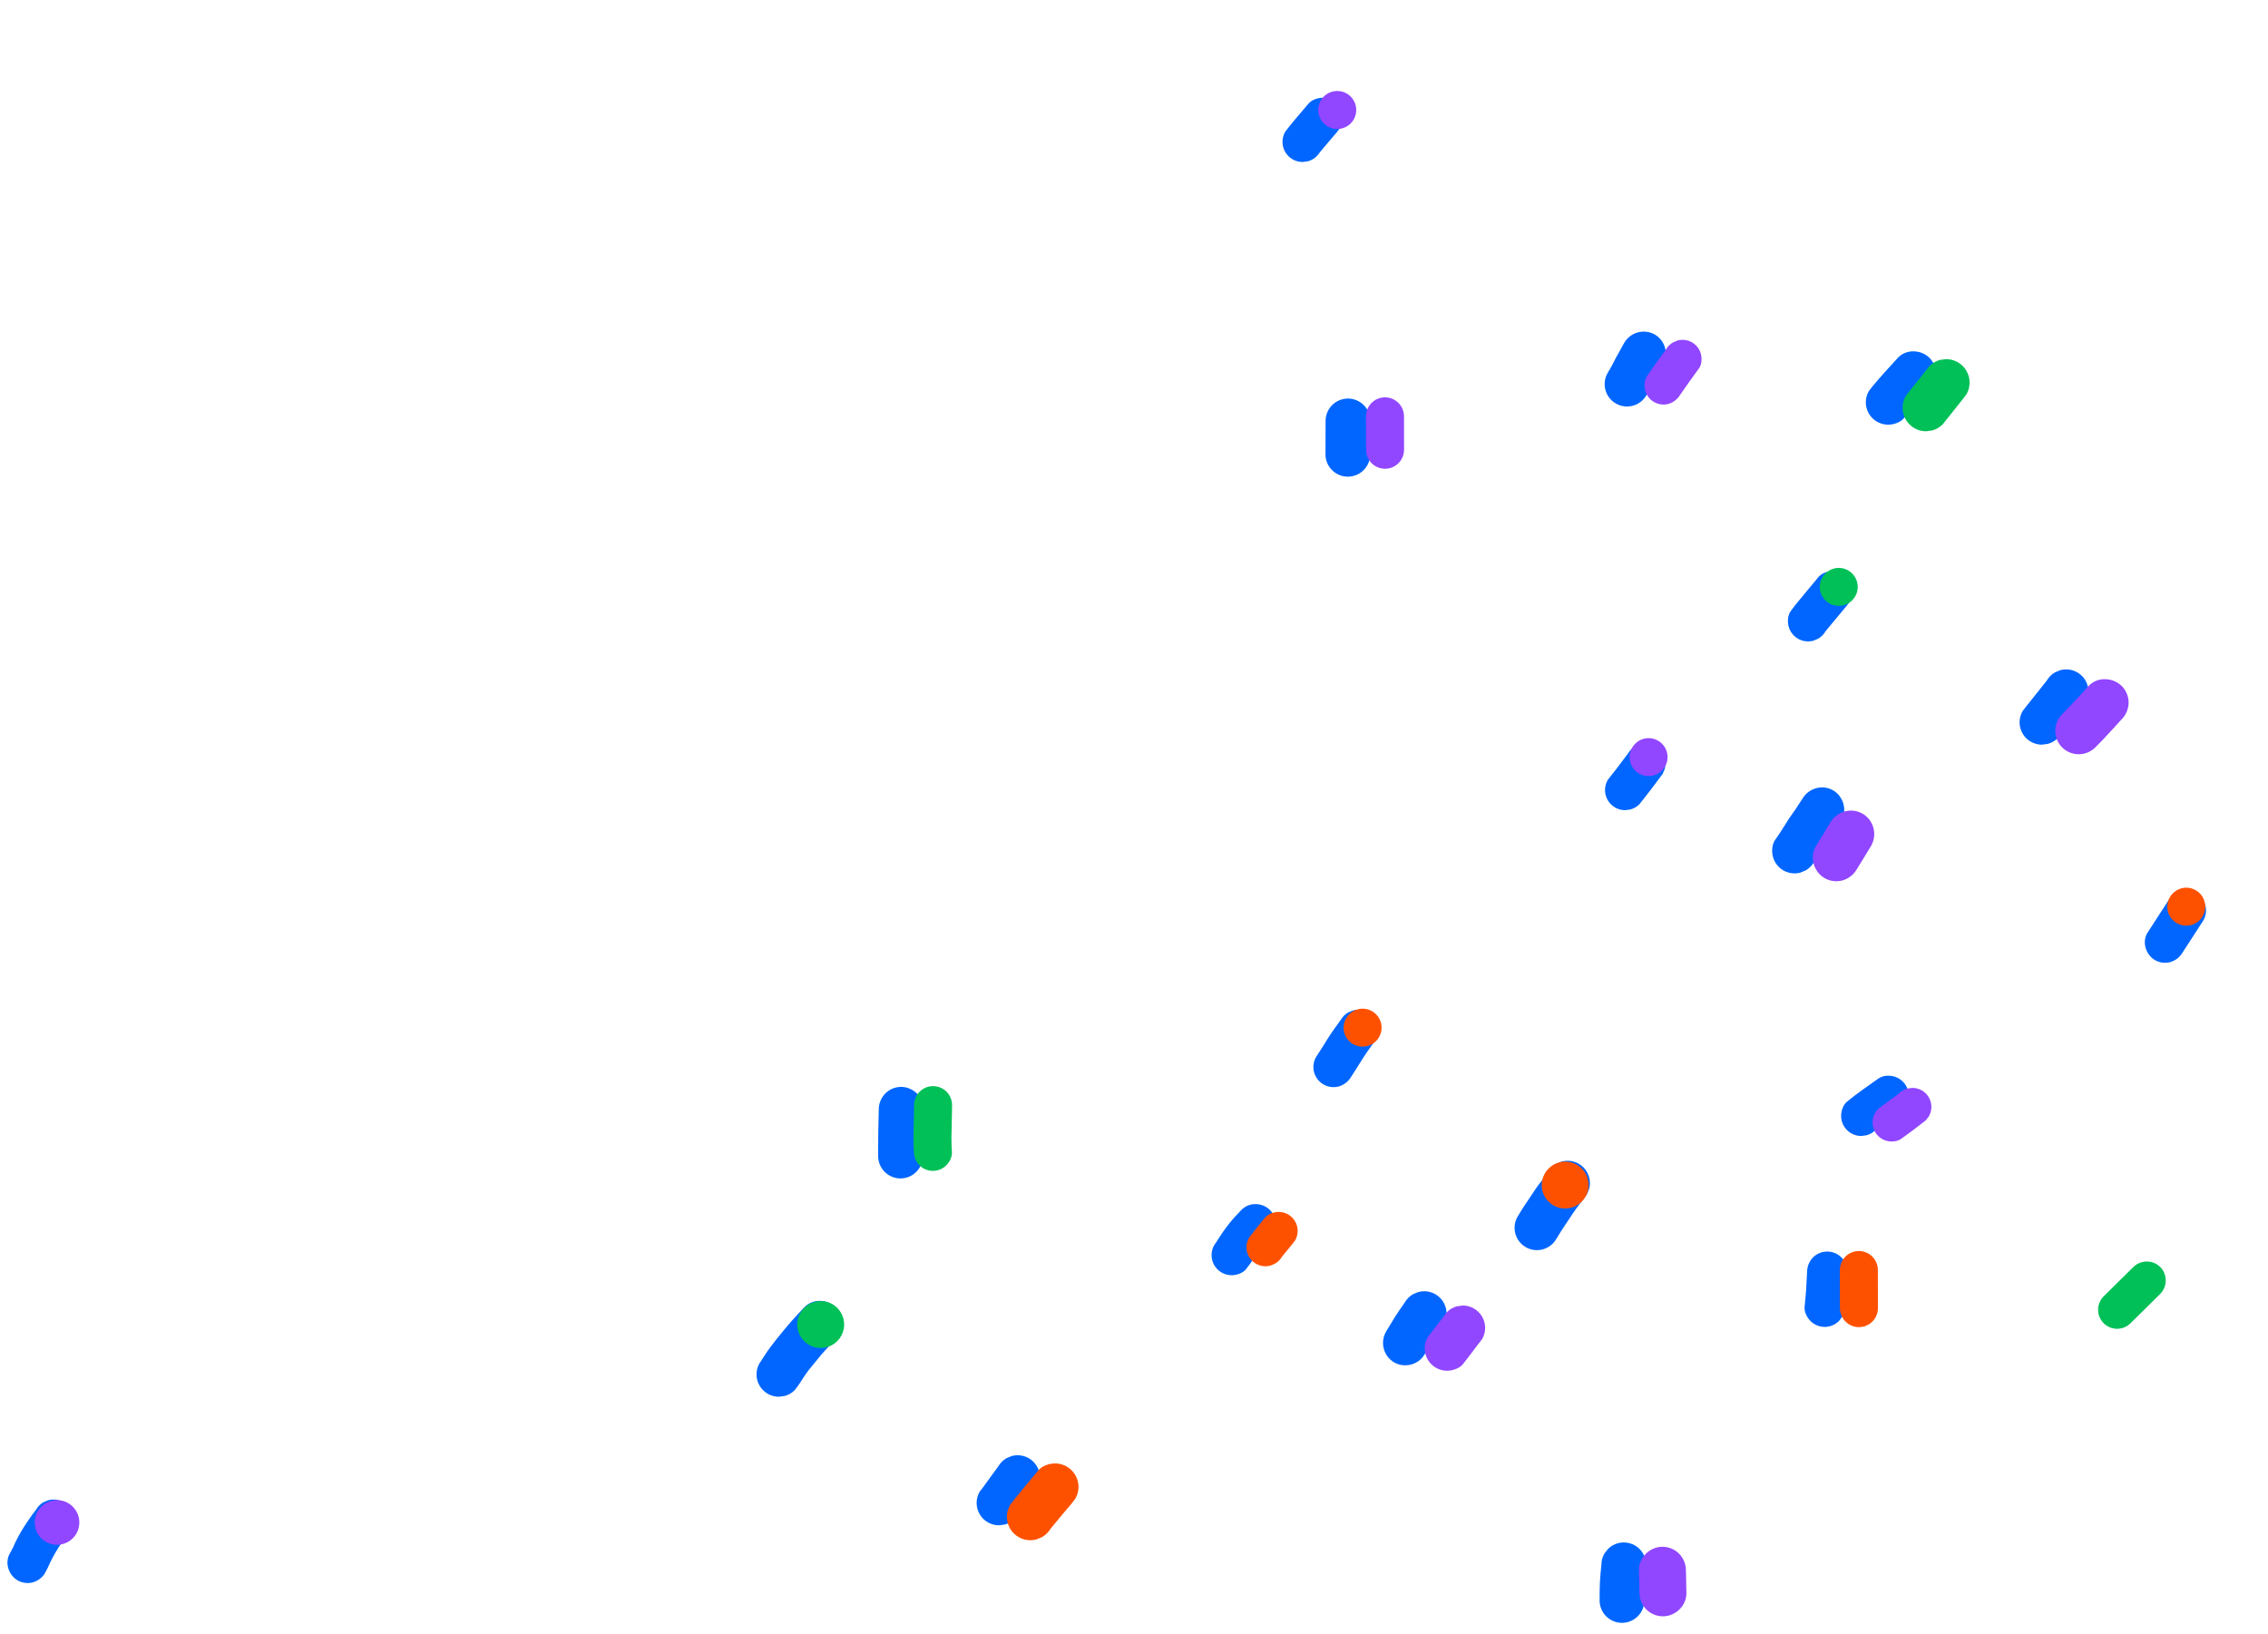 <svg width="805" height="580" fill="none" xmlns="http://www.w3.org/2000/svg"><path d="M673.618 126.999c-3.087 3.337-6.131 6.686-9.043 10.178-.415.536-.829 1.071-1.241 1.606-.705 1.206-1.078 2.576-1.084 3.973-.005 1.396.358 2.77 1.053 3.981.695 1.212 1.697 2.218 2.906 2.918 1.208.7 2.58 1.069 3.977 1.069 1.936 0 4.327-.785 5.61-2.324 2.909-3.491 5.957-6.842 9.042-10.181 1.47-1.5 2.303-3.51 2.325-5.61-.004-2.104-.84-4.121-2.325-5.61-1.532-1.491-3.59-2.319-5.728-2.306-1.025-.017-2.042.18-2.988.576-.945.397-1.798.986-2.504 1.73zM576.541 121.6c-1.017 1.816-2.046 3.629-3.03 5.464-.452.839-.867 1.696-1.31 2.539-.485.93-1.041 1.812-1.562 2.723-1.062 1.817-1.359 3.981-.825 6.017.534 2.036 1.854 3.776 3.671 4.838 1.817 1.062 3.981 1.359 6.017.825 2.036-.533 3.776-1.854 4.838-3.671.49-.851 1.015-1.673 1.471-2.546.472-.903.918-1.82 1.401-2.719.986-1.832 2.011-3.65 3.032-5.463 1.037-1.823 1.319-3.979.787-6.008-.532-2.029-1.837-3.769-3.635-4.849-1.822-1.041-3.98-1.326-6.01-.794-2.03.533-3.77 1.84-4.846 3.642l.001.002zM470.502 149.385c-.033 3.951-.037 7.902-.041 11.853 0 2.104.836 4.123 2.324 5.611 1.488 1.488 3.506 2.324 5.611 2.324 2.104 0 4.122-.836 5.61-2.324 1.489-1.488 2.324-3.507 2.324-5.611.005-3.951.009-7.902.042-11.853 0-2.104-.836-4.122-2.324-5.61-1.488-1.488-3.507-2.324-5.611-2.324-2.104 0-4.123.836-5.611 2.324-1.488 1.488-2.324 3.506-2.324 5.61zM285.46 463.994c-1.472 1.579-2.968 3.134-4.396 4.755-1.12 1.269-2.204 2.568-3.285 3.876-1.567 1.897-3.097 3.821-4.577 5.79-1.23 1.636-2.241 3.402-3.39 5.091-.071.091-.141.182-.212.273-.705 1.206-1.079 2.576-1.084 3.973-.006 1.396.357 2.77 1.052 3.981.696 1.211 1.698 2.218 2.907 2.918 1.209.699 2.581 1.068 3.977 1.067.703-.095 1.406-.189 2.11-.283 1.324-.366 2.53-1.069 3.501-2.041.822-1.005 1.578-2.062 2.262-3.166.301-.491.616-.975.932-1.457.568-.864 1.174-1.7 1.789-2.531 1.261-1.572 2.571-3.106 3.836-4.676 1.795-2.226 3.851-4.259 5.798-6.348 1.472-1.499 2.305-3.51 2.324-5.611-.003-2.103-.839-4.12-2.324-5.609-1.529-1.49-3.583-2.318-5.717-2.305-1.027-.016-2.045.181-2.992.577-.947.397-1.801.985-2.51 1.728l-.001-.002zM314.234 388.067c-1.473 1.499-2.306 3.511-2.325 5.612-.178 5.542-.223 11.078-.225 16.622 0 2.104.836 4.123 2.324 5.611 1.488 1.488 3.506 2.324 5.61 2.324 2.105 0 4.123-.836 5.611-2.324 1.488-1.488 2.324-3.507 2.324-5.611 0-5.544.048-11.08.225-16.622.139-4.324-3.712-7.935-7.934-7.935-2.104.003-4.12.838-5.61 2.323zM359.086 516.759l-1.895.799c-1.177.691-2.157 1.671-2.848 2.848-1.792 2.38-3.474 4.84-5.248 7.232l-.126.159c-.413.535-.826 1.071-1.24 1.608-.713 1.214-1.087 2.597-1.084 4.004 0 1.042.205 2.074.604 3.037.398.963.983 1.837 1.72 2.574.736.737 1.611 1.321 2.574 1.72.963.399 1.994.604 3.036.604.706-.095 1.409-.189 2.11-.283 1.324-.366 2.531-1.07 3.502-2.042 2.746-3.438 5.208-7.088 7.856-10.602.265-.635.533-1.262.8-1.895.37-1.352.376-2.779.017-4.134-.359-1.355-1.071-2.591-2.062-3.583-.991-.991-2.227-1.703-3.583-2.062-1.355-.36-2.781-.354-4.133.016zM570.721 549.752c-.415.535-.829 1.07-1.242 1.605-.711 1.215-1.085 2.599-1.082 4.007-.22 2.079-.428 4.163-.529 6.253-.102 2.134-.102 4.273-.106 6.409 0 2.105.836 4.123 2.324 5.611 1.488 1.488 3.506 2.324 5.61 2.324 2.105 0 4.123-.836 5.611-2.324 1.488-1.488 2.324-3.506 2.324-5.611 0-2.058-.004-4.118.093-6.176.106-2.169.312-4.329.54-6.486-.095-.706-.19-1.409-.284-2.11-.368-1.338-1.082-2.557-2.068-3.533-.987-.977-2.213-1.677-3.555-2.031-1.343-.355-2.754-.351-4.095.011-1.34.362-2.562 1.069-3.543 2.051h.002zM639.805 283.357c-.836 1.376-1.745 2.687-2.626 4.032-.864 1.319-1.852 2.55-2.682 3.889-1.422 2.285-2.827 4.567-4.4 6.755-1.186 1.651-1.322 4.223-.799 6.114.561 2.029 1.904 3.752 3.734 4.791 1.83 1.039 3.998 1.309 6.027.751.632-.266 1.264-.534 1.895-.802 1.177-.689 2.158-1.669 2.848-2.845 1.551-2.162 2.965-4.406 4.349-6.676.821-1.344 1.783-2.588 2.674-3.883.93-1.352 1.829-2.715 2.684-4.116 2.255-3.693.831-8.704-2.847-10.855-1.191-.7-2.547-1.068-3.928-1.067-1.393.006-2.762.369-3.975 1.055-1.213.685-2.23 1.67-2.955 2.86l.001-.003zM503.391 458.549c-.633.267-1.264.534-1.895.8-1.178.689-2.158 1.67-2.848 2.847-1.283 1.782-2.486 3.612-3.68 5.451-.51.785-.977 1.594-1.449 2.401-.51.874-1.084 1.711-1.58 2.596-1.037 1.823-1.32 3.979-.788 6.008.533 2.029 1.837 3.769 3.635 4.848 3.68 2.153 8.743.922 10.857-2.847.948-1.693 1.994-3.356 3.029-4.996 1.17-1.854 2.396-3.67 3.678-5.449 1.188-1.651 1.323-4.227.8-6.114-.461-1.677-1.462-3.156-2.847-4.208-1.384-1.053-3.077-1.62-4.816-1.616-.708 0-1.414.094-2.096.282v-.003zM554.284 412.244l-1.895.8c-1.177.689-2.158 1.67-2.848 2.847-.687.943-1.362 1.899-2.052 2.843-.843 1.047-1.692 2.093-2.433 3.215-.74 1.122-1.459 2.238-2.221 3.34-1.459 2.111-2.86 4.252-4.168 6.461-.526.9-.87 1.894-1.011 2.927-.142 1.032-.079 2.082.185 3.09.265 1.008.725 1.954 1.355 2.784.63.83 1.417 1.528 2.317 2.054.899.526 1.894.869 2.926 1.011 1.032.142 2.082.078 3.09-.186s1.954-.724 2.784-1.354c.83-.63 1.528-1.417 2.054-2.317 1.094-1.845 2.241-3.657 3.457-5.424 1.236-1.793 2.371-3.676 3.677-5.42l-.441.571c1.418-1.846 2.804-3.706 4.179-5.586l.8-1.897c.325-1.179.373-2.418.141-3.618-.233-1.201-.74-2.332-1.483-3.304-.742-.973-1.699-1.76-2.796-2.301-1.097-.541-2.304-.821-3.528-.818-.708-.001-1.413.094-2.096.282h.007zM731.241 237.858l-1.895.8c-1.177.69-2.157 1.669-2.847 2.846-.217.286-.435.572-.653.858-2.006 2.539-4.065 5.032-6.046 7.587l.875-1.133c-.504.645-1.014 1.286-1.522 1.928l-1.24 1.606c-.713 1.214-1.087 2.596-1.085 4.004 0 2.105.836 4.123 2.324 5.611 1.488 1.488 3.506 2.324 5.611 2.324.705-.093 1.408-.187 2.11-.283 1.324-.364 2.531-1.067 3.502-2.04.652-.825 1.302-1.653 1.949-2.483l-.125.159c2.701-3.352 5.402-6.697 8.003-10.13l.8-1.897c.326-1.179.374-2.417.141-3.618s-.74-2.332-1.482-3.304c-.743-.972-1.7-1.76-2.797-2.301-1.097-.541-2.304-.82-3.527-.817-.708-.001-1.413.094-2.096.281v.002zM17.099 532.453c-.568.241-1.138.482-1.706.722-1.059.621-1.941 1.503-2.562 2.562-2.001 2.598-3.845 5.313-5.521 8.131-.643 1.139-1.263 2.283-1.837 3.457-.538 1.29-1.151 2.547-1.835 3.765-2.11 3.275-.688 7.869 2.562 9.77.823.479 1.734.789 2.678.913.944.123 1.904.058 2.823-.192 1.785-.518 3.31-1.69 4.267-3.284.685-1.217 1.297-2.473 1.835-3.762.574-1.174 1.196-2.321 1.837-3.459 1.678-2.818 3.523-5.533 5.524-8.131 1.077-1.47 1.184-3.817.719-5.502-.507-1.823-1.716-3.372-3.362-4.307-1.646-.935-3.596-1.18-5.422-.681l.001-.002zM440.626 429.415c-.855.895-1.712 1.787-2.545 2.705-1.156 1.294-2.243 2.647-3.257 4.054-.707.961-1.368 1.971-2.025 2.969-.538.819-1.045 1.672-1.616 2.47l-.177.229c-.634 1.085-.97 2.318-.975 3.575-.004 1.257.322 2.493.948 3.583.625 1.09 1.527 1.996 2.614 2.626 1.088.63 2.322.962 3.579.963 1.762 0 3.87-.713 5.05-2.093 1.072-1.307 2.045-2.692 2.909-4.145.573-.925 1.204-1.836 1.846-2.724 1.183-1.429 2.463-2.769 3.746-4.114 1.328-1.345 2.079-3.157 2.093-5.048-.003-1.894-.756-3.709-2.093-5.05-1.364-1.338-3.202-2.082-5.112-2.071-.928-.011-1.849.167-2.706.523s-1.633.883-2.281 1.548h.002zM480.197 358.624c-.568.24-1.136.48-1.705.721-1.059.62-1.941 1.501-2.562 2.56-1.657 2.304-3.349 4.586-4.847 6.997-1.292 2.077-2.561 4.162-3.926 6.189-.49.82-.806 1.73-.93 2.677-.124.946-.052 1.907.21 2.825.504 1.826 1.712 3.377 3.36 4.312 1.647.936 3.598 1.179 5.424.676 1.781-.525 3.302-1.694 4.267-3.28 1.327-1.969 2.561-3.992 3.813-6.007 1.537-2.473 3.262-4.813 4.961-7.178 1.068-1.486 1.188-3.802.721-5.501-.508-1.824-1.717-3.373-3.364-4.308-1.646-.935-3.596-1.179-5.422-.681v-.002zM582.082 264.168c-.568.242-1.136.482-1.705.721-1.06.62-1.942 1.502-2.562 2.562-1.376 1.811-2.726 3.643-4.099 5.456-.65.809-1.3 1.621-1.941 2.438-.372.483-.744.965-1.116 1.446-.641 1.093-.978 2.337-.975 3.604 0 1.894.752 3.71 2.091 5.049 1.34 1.34 3.156 2.092 5.05 2.092l1.899-.254c1.192-.33 2.277-.963 3.151-1.837 1.428-1.829 2.91-3.618 4.294-5.484 1.316-1.773 2.642-3.541 3.978-5.303.24-.568.48-1.136.721-1.704.292-1.062.336-2.176.126-3.257-.21-1.081-.667-2.099-1.335-2.975-.668-.875-1.53-1.583-2.518-2.07-.987-.487-2.074-.739-3.175-.737-.637 0-1.27.085-1.884.253zM645.439 204.801c-1.576 1.878-3.151 3.755-4.698 5.66-1.737 2.133-3.55 4.199-5.154 6.436-1.068 1.488-1.19 3.801-.721 5.502.504 1.826 1.712 3.377 3.359 4.312 1.648.935 3.599 1.178 5.425.676.57-.242 1.139-.483 1.707-.721 1.059-.621 1.942-1.503 2.562-2.563l.123-.171c2.488-3.019 4.986-6.03 7.495-9.032l1.119-1.446c.634-1.085.971-2.319.976-3.576.005-1.257-.322-2.492-.948-3.583-.625-1.09-1.528-1.996-2.615-2.625-1.088-.63-2.323-.962-3.58-.962-1.745 0-3.886.707-5.05 2.092v.001zM464.426 36.79c-2.372 2.843-4.846 5.6-7.131 8.517-.374.481-.747.963-1.118 1.444-.633 1.085-.969 2.319-.974 3.575-.004 1.257.323 2.492.948 3.582.625 1.09 1.527 1.996 2.614 2.626 1.087.63 2.322.963 3.578.963.635-.085 1.267-.172 1.899-.257 1.192-.328 2.279-.961 3.151-1.837 2.288-2.914 4.761-5.672 7.132-8.517.373-.481.746-.963 1.117-1.444.634-1.085.97-2.319.975-3.575.005-1.257-.322-2.493-.948-3.583-.625-1.09-1.527-1.996-2.614-2.626-1.087-.63-2.322-.963-3.579-.963-1.745 0-3.893.707-5.05 2.093v.001zM666.746 382.763c-3.76 2.68-7.606 5.284-11.17 8.219-1.389 1.145-2.092 3.317-2.092 5.051 0 1.894.753 3.71 2.092 5.049 1.339 1.34 3.156 2.092 5.05 2.092.634-.085 1.265-.171 1.899-.256 1.191-.329 2.277-.961 3.151-1.835.159-.132.317-.265.476-.397 2.579-1.895 5.198-3.734 7.801-5.591.483-.372.965-.744 1.447-1.116.884-.884 1.52-1.983 1.846-3.189.325-1.206.329-2.477.01-3.685-.319-1.208-.949-2.311-1.828-3.199-.878-.888-1.975-1.53-3.179-1.862-.651-.176-1.323-.263-1.997-.261-1.241-.036-2.464.305-3.506.98zM643.497 446.278c-1.316 1.355-2.065 3.162-2.091 5.051-.118 2.217-.212 4.436-.356 6.653-.128 1.941-.357 3.875-.533 5.811-.163 1.798.858 3.816 2.091 5.05 1.34 1.339 3.156 2.091 5.051 2.091 1.894 0 3.71-.752 5.05-2.091.372-.482.744-.964 1.115-1.446.641-1.093.978-2.338.976-3.604.169-1.868.397-3.732.518-5.602.149-2.288.248-4.575.37-6.862.009-.939-.172-1.871-.531-2.738-.36-.868-.89-1.654-1.56-2.313-.663-.663-1.45-1.189-2.317-1.548-.866-.359-1.795-.543-2.733-.543-.938 0-1.867.184-2.733.543-.867.359-1.654.885-2.317 1.548zM773.955 316.235c-1.784.52-3.308 1.692-4.268 3.284-2.49 3.8-4.925 7.635-7.406 11.439-2.129 3.263-.672 7.877 2.561 9.77.824.478 1.735.788 2.679.912.944.124 1.904.059 2.823-.191 1.784-.519 3.308-1.692 4.267-3.283 2.486-3.802 4.919-7.64 7.406-11.44.486-.82.801-1.731.925-2.677.123-.945.053-1.906-.207-2.824-.507-1.824-1.716-3.372-3.362-4.307-1.646-.934-3.595-1.18-5.421-.682l.003-.001z" fill="#06F"/><path d="M467.887 39.043c0 1.789.71 3.504 1.975 4.769 1.265 1.265 2.981 1.975 4.769 1.975 1.789 0 3.505-.711 4.769-1.975 1.265-1.265 1.976-2.98 1.976-4.769 0-1.789-.711-3.504-1.976-4.769-1.264-1.265-2.98-1.976-4.769-1.976-1.788 0-3.504.711-4.769 1.976-1.265 1.265-1.975 2.98-1.975 4.769zM484.84 147.769c.006 3.949.012 7.899.018 11.849 0 1.789.711 3.504 1.976 4.769 1.265 1.265 2.98 1.976 4.769 1.976 1.789 0 3.504-.711 4.769-1.976 1.265-1.265 1.975-2.98 1.975-4.769-.003-3.95-.01-7.9-.018-11.849 0-1.789-.711-3.505-1.975-4.769-1.265-1.265-2.981-1.976-4.77-1.976-1.788 0-3.504.711-4.769 1.976-1.265 1.264-1.975 2.98-1.975 4.769zM595.407 120.847c-.537.227-1.074.452-1.612.679-1 .586-1.833 1.419-2.419 2.42-2.303 3.128-4.565 6.272-6.754 9.478-.463.774-.762 1.634-.879 2.528-.117.894-.049 1.803.2 2.669.476 1.725 1.617 3.19 3.173 4.074 1.555.883 3.398 1.113 5.123.638 1.682-.499 3.118-1.604 4.032-3.1 2.186-3.207 4.451-6.348 6.752-9.479 1.019-1.386 1.118-3.607.68-5.196-.392-1.426-1.242-2.683-2.42-3.578-1.178-.894-2.617-1.377-4.095-1.373-.602 0-1.201.08-1.781.24zM578.395 268.711c0 1.334.395 2.638 1.136 3.747.741 1.109 1.795 1.974 3.027 2.484 1.232.511 2.589.644 3.897.384 1.308-.26 2.51-.903 3.453-1.846.943-.943 1.586-2.145 1.846-3.453.26-1.309.127-2.665-.384-3.897-.51-1.233-1.375-2.286-2.484-3.027-1.109-.741-2.413-1.137-3.747-1.137-1.784.017-3.49.733-4.751 1.994-1.261 1.261-1.977 2.967-1.993 4.751zM676.978 386.343c-1.125.311-2.151.908-2.977 1.733-.268.215-.537.429-.808.642-1.729 1.293-3.474 2.563-5.226 3.826-.457.352-.912.705-1.366 1.058-1.054 1.054-1.73 2.427-1.921 3.906-.19 1.479.115 2.979.867 4.266.892 1.516 2.336 2.627 4.03 3.099 1.605.443 3.796.331 5.197-.679 2.967-2.137 5.907-4.296 8.765-6.578.353-.454.706-.909 1.058-1.364.599-1.025.917-2.19.921-3.377.005-1.187-.304-2.354-.895-3.384-.591-1.029-1.443-1.885-2.47-2.48-1.028-.595-2.194-.908-3.381-.908l-1.792.242-.002-.002z" fill="#9146FF"/><path d="M645.895 208.298c0 1.334.395 2.638 1.136 3.747.741 1.109 1.795 1.974 3.027 2.484 1.232.511 2.589.644 3.897.384 1.308-.26 2.51-.902 3.453-1.846.943-.943 1.586-2.145 1.846-3.453.26-1.308.127-2.664-.384-3.897-.51-1.232-1.375-2.286-2.484-3.027-1.109-.741-2.413-1.136-3.747-1.136-1.784.016-3.489.732-4.751 1.994-1.261 1.261-1.977 2.967-1.993 4.75zM324.439 392.224c-.06 3-.118 6.002-.174 9.003-.093 2.53-.057 5.063.106 7.59.081.597.159 1.196.24 1.793.314 1.138.921 2.173 1.76 3.002.839.83 1.881 1.425 3.022 1.726 1.141.301 2.34.298 3.479-.01 1.14-.307 2.178-.908 3.013-1.742 1.171-1.172 2.12-3.064 1.975-4.769-.163-2.527-.197-5.06-.101-7.59.05-3 .107-6.001.171-9.003 0-1.789-.71-3.504-1.975-4.769-1.265-1.265-2.981-1.976-4.769-1.976-1.789 0-3.505.711-4.769 1.976-1.265 1.265-1.976 2.98-1.976 4.769h-.002zM757.215 449.672c-3.507 3.464-7.014 6.927-10.522 10.39-.632.625-1.133 1.369-1.477 2.189-.343.819-.52 1.699-.523 2.587-.002.889.172 1.769.511 2.59.339.822.837 1.568 1.465 2.196.628.628 1.374 1.126 2.196 1.465.821.339 1.701.513 2.59.51.888-.002 1.768-.179 2.587-.523.82-.343 1.564-.844 2.189-1.476 3.507-3.463 7.014-6.926 10.522-10.389 1.25-1.272 1.951-2.985 1.951-4.769 0-1.784-.701-3.497-1.951-4.77-.625-.621-1.367-1.113-2.182-1.448-.816-.334-1.689-.504-2.571-.499-1.789-.006-3.509.694-4.785 1.947z" fill="#00C057"/><path d="M476.895 364.727c0 1.334.395 2.638 1.136 3.748.741 1.109 1.795 1.973 3.027 2.484 1.232.51 2.589.644 3.897.383 1.308-.26 2.51-.902 3.453-1.845.943-.944 1.586-2.145 1.846-3.454.26-1.308.127-2.664-.384-3.897-.51-1.232-1.375-2.285-2.484-3.026-1.109-.742-2.413-1.137-3.747-1.137-1.784.016-3.49.732-4.751 1.994-1.261 1.261-1.977 2.967-1.993 4.75zM449.076 432.099c-1.963 2.352-3.891 4.72-5.742 7.16-.227.537-.454 1.075-.68 1.612-.316 1.149-.323 2.362-.018 3.515s.909 2.204 1.752 3.047 1.895 1.448 3.047 1.753c1.153.304 2.366.298 3.515-.019.538-.225 1.075-.452 1.612-.68.999-.585 1.831-1.417 2.418-2.415 1.19-1.496 2.41-2.966 3.635-4.435.352-.454.704-.909 1.054-1.365.599-1.025.917-2.19.921-3.377.005-1.187-.304-2.354-.894-3.384-.591-1.029-1.443-1.884-2.47-2.479-1.028-.595-2.194-.908-3.381-.908-1.646 0-3.678.665-4.769 1.975zM653.031 450.743c.011 4.507.021 9.014.032 13.521 0 1.788.71 3.504 1.975 4.769 1.265 1.265 2.98 1.975 4.769 1.975 1.789 0 3.504-.71 4.769-1.975 1.265-1.265 1.976-2.981 1.976-4.769-.013-4.505-.024-9.012-.032-13.521 0-1.788-.71-3.504-1.975-4.769-1.265-1.265-2.98-1.975-4.769-1.975-1.789 0-3.504.71-4.769 1.975-1.265 1.265-1.976 2.981-1.976 4.769zM769.242 321.789c0 1.334.396 2.638 1.137 3.747s1.794 1.973 3.027 2.484c1.232.51 2.588.644 3.897.384 1.308-.261 2.51-.903 3.453-1.846.943-.943 1.586-2.145 1.846-3.453.26-1.309.126-2.665-.384-3.897-.511-1.233-1.375-2.286-2.484-3.027-1.109-.741-2.413-1.137-3.747-1.137-1.784.017-3.49.733-4.751 1.994-1.261 1.261-1.977 2.967-1.994 4.751zM368.579 521.83c-3.406 4.052-6.834 8.086-10.066 12.276-.279.664-.558 1.328-.839 1.992-.391 1.42-.399 2.919-.022 4.343.376 1.424 1.123 2.722 2.164 3.764 1.042 1.041 2.341 1.788 3.765 2.164 1.424.376 2.922.368 4.342-.024.664-.279 1.327-.559 1.99-.839 1.196-.701 2.198-1.688 2.918-2.872 2.441-3.06 5.013-6.025 7.53-9.022.434-.562.869-1.124 1.304-1.686.747-1.275 1.139-2.727 1.136-4.205 0-2.209-.878-4.328-2.44-5.891-1.563-1.562-3.682-2.44-5.892-2.44-2.039 0-4.533.824-5.89 2.44zM547.203 420.585c0 1.648.489 3.259 1.404 4.629.916 1.37 2.217 2.438 3.739 3.068 1.523.631 3.198.796 4.814.474 1.616-.321 3.101-1.115 4.266-2.28 1.165-1.165 1.959-2.65 2.28-4.266.322-1.616.157-3.291-.474-4.813-.631-1.523-1.699-2.824-3.069-3.739-1.37-.916-2.981-1.405-4.628-1.405-2.204.021-4.311.906-5.869 2.464-1.558 1.558-2.442 3.665-2.463 5.868z" fill="#FE5100"/><path d="M649.737 291.786c-1.683 2.835-3.439 5.629-5.162 8.439-2.374 3.875-.866 9.144 2.99 11.4.961.559 2.023.921 3.125 1.065 1.103.144 2.223.067 3.295-.226 2.088-.592 3.87-1.962 4.978-3.828 1.723-2.811 3.479-5.604 5.161-8.44 1.095-1.913 1.395-4.179.837-6.31-.559-2.132-1.932-3.96-3.825-5.089-1.254-.734-2.682-1.119-4.136-1.117-1.462-.001-2.9.376-4.173 1.096-1.273.719-2.338 1.757-3.09 3.01zM741.301 243.476c-3.103 3.372-6.156 6.818-9.425 10.033-1.542 1.567-2.402 3.68-2.394 5.879.009 2.198.887 4.304 2.441 5.859 1.555 1.554 3.661 2.431 5.86 2.44 2.198.008 4.311-.852 5.878-2.395 3.267-3.215 6.319-6.662 9.422-10.032 1.542-1.576 2.417-3.687 2.441-5.891-.003-2.21-.881-4.329-2.441-5.893-1.611-1.566-3.774-2.435-6.02-2.42-1.076-.019-2.144.187-3.136.603-.992.417-1.886 1.036-2.626 1.817zM581.734 557.297c.058 2.671.114 5.344.169 8.017.015 2.207.891 4.321 2.441 5.891 1.564 1.56 3.682 2.437 5.891 2.441 4.47 0 8.427-3.79 8.331-8.332-.055-2.672-.111-5.344-.169-8.017-.014-2.207-.89-4.321-2.44-5.891-1.564-1.56-3.682-2.438-5.891-2.441-4.468 0-8.427 3.79-8.332 8.332z" fill="#9146FF"/><path d="M688.54 127.75c-1.391.383-2.658 1.122-3.678 2.143-2.386 2.969-4.715 5.988-7.124 8.939-.437.563-.872 1.125-1.304 1.687-.748 1.275-1.14 2.727-1.137 4.205 0 2.209.878 4.328 2.44 5.891 1.563 1.562 3.682 2.44 5.891 2.44l2.216-.298c1.39-.383 2.657-1.121 3.676-2.142 2.409-2.951 4.74-5.97 7.125-8.94.435-.562.87-1.124 1.304-1.686.739-1.266 1.131-2.705 1.137-4.171.006-1.466-.375-2.908-1.105-4.18-.73-1.272-1.783-2.328-3.051-3.063-1.269-.735-2.709-1.122-4.176-1.123l-2.213.298h-.001zM282.965 470.086c0 1.648.488 3.259 1.404 4.629.915 1.37 2.217 2.438 3.739 3.069 1.522.63 3.198.795 4.814.474 1.616-.322 3.1-1.115 4.266-2.28 1.165-1.166 1.958-2.65 2.28-4.266.321-1.616.156-3.292-.474-4.814-.631-1.522-1.699-2.824-3.069-3.739-1.37-.915-2.981-1.404-4.629-1.404-2.203.021-4.31.905-5.868 2.463-1.558 1.558-2.442 3.665-2.463 5.868z" fill="#00C057"/><path d="M12.295 540.335c0 1.57.465 3.104 1.337 4.409.872 1.305 2.111 2.322 3.561 2.922 1.45.601 3.045.758 4.585.452 1.539-.306 2.953-1.062 4.063-2.172 1.11-1.11 1.865-2.523 2.172-4.063.306-1.539.149-3.134-.452-4.584-.601-1.45-1.618-2.689-2.922-3.561-1.305-.872-2.839-1.337-4.408-1.337-2.098.019-4.105.861-5.589 2.345-1.484 1.484-2.326 3.491-2.345 5.589zM517.086 463.628c-1.324.366-2.53 1.069-3.501 2.041-1.848 2.372-3.663 4.769-5.487 7.16-.029.035-.059.072-.09.109l-1.24 1.606c-.704 1.206-1.079 2.576-1.084 3.973-.006 1.396.357 2.77 1.052 3.981.696 1.212 1.698 2.218 2.907 2.918 1.209.7 2.581 1.068 3.977 1.068 1.922 0 4.344-.78 5.61-2.325 1.612-1.963 3.103-4.038 4.639-6.063.313-.402.625-.805.938-1.207l1.24-1.605c.705-1.206 1.079-2.576 1.085-3.973.006-1.396-.358-2.77-1.053-3.981-.695-1.211-1.698-2.218-2.906-2.918-1.209-.699-2.581-1.068-3.978-1.067-.702.094-1.405.189-2.109.283z" fill="#9146FF"/></svg>